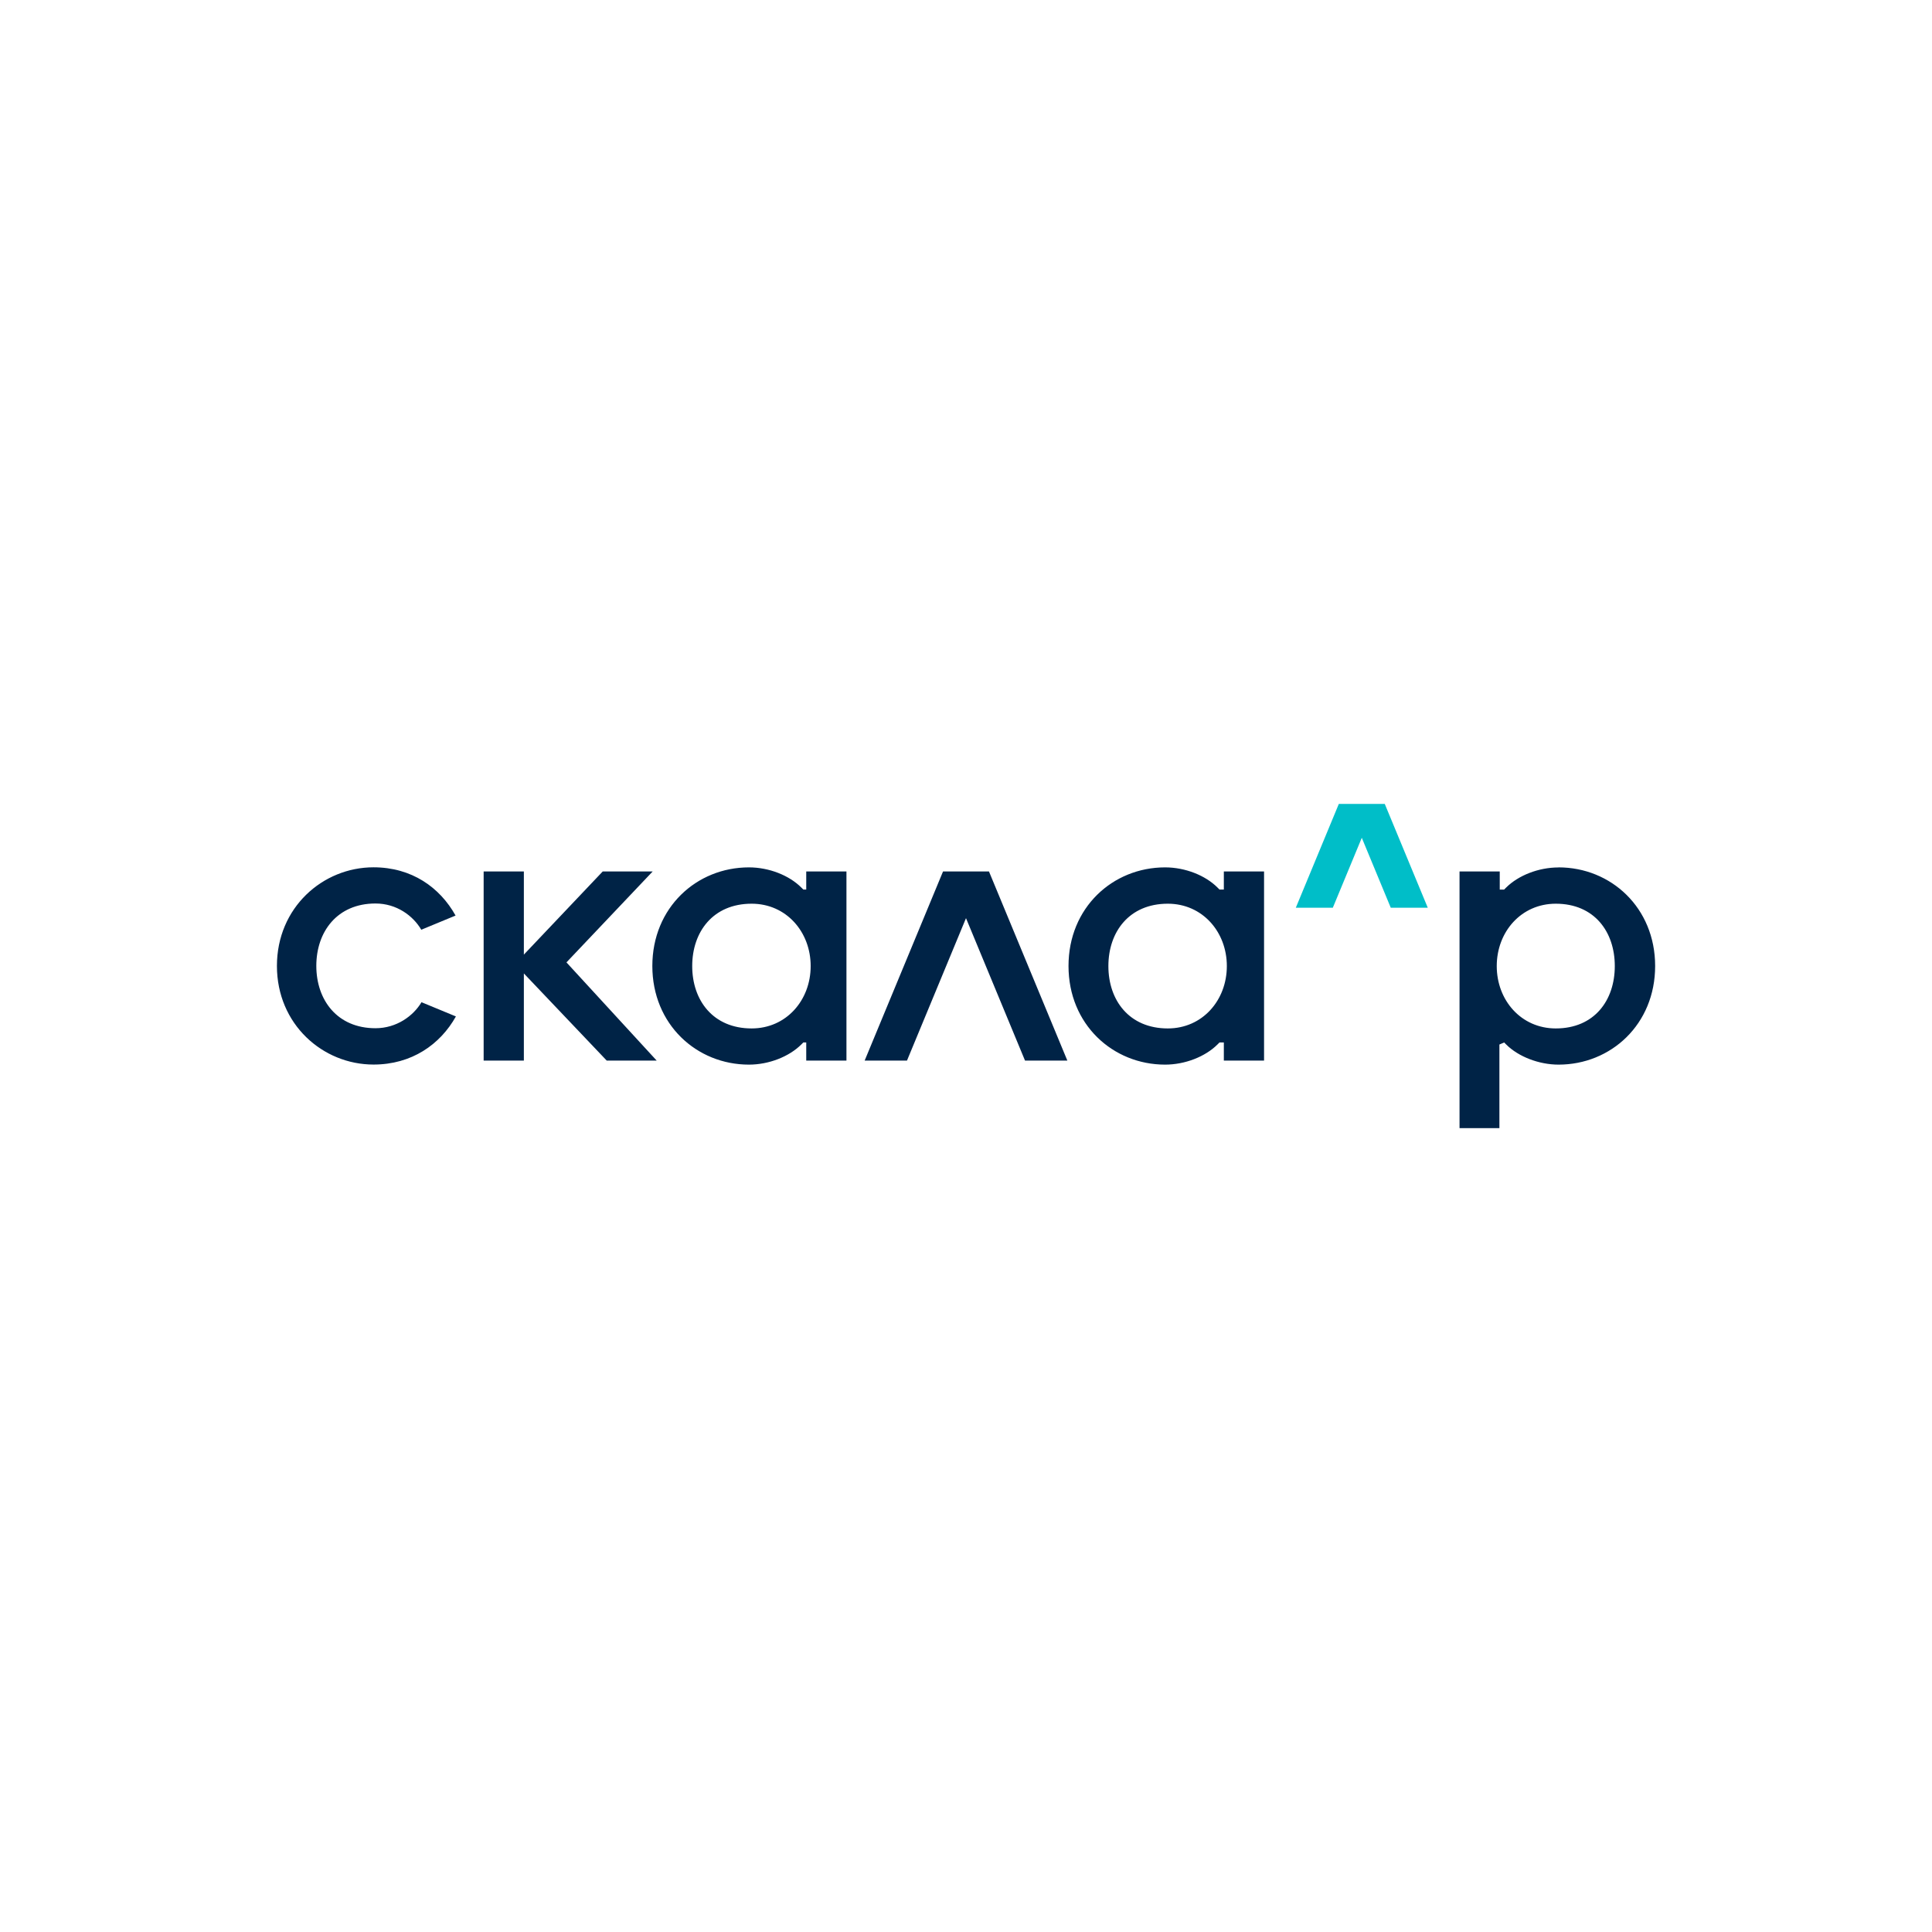 <?xml version="1.0" encoding="UTF-8"?> <svg xmlns="http://www.w3.org/2000/svg" id="Layer_1" data-name="Layer 1" viewBox="0 0 283.46 283.46"><defs><style> .cls-1 { fill: #002346; } .cls-1, .cls-2 { stroke-width: 0px; } .cls-2 { fill: #00bec8; } </style></defs><g id="g20"><path id="path22" class="cls-1" d="M145.1,127.86l11.5,27.75h-6.21l-8.66-20.9-8.66,20.9h-6.21l11.5-27.75h6.74ZM228.26,150.89c-5.08,0-8.66-4.13-8.66-9.15s3.58-9.15,8.66-9.15c5.67,0,8.66,4.13,8.66,9.15s-2.99,9.15-8.66,9.15M228.66,127.27c-2.95,0-5.9,1.18-7.68,2.95l-.3.3h-.64v-2.66h-5.9v37.66h5.85v-12.27l.7-.3.3.3c1.77,1.77,4.78,2.95,7.68,2.95,7.68,0,14.17-5.9,14.17-14.47s-6.5-14.47-14.17-14.47M171.34,150.89c-5.67,0-8.72-4.13-8.72-9.15s3.05-9.15,8.72-9.15c5.08,0,8.66,4.13,8.66,9.15s-3.58,9.15-8.66,9.15M179.56,130.51h-.64l-.3-.3c-1.77-1.77-4.72-2.95-7.68-2.95-7.68,0-14.17,5.9-14.17,14.47s6.5,14.47,14.17,14.47c2.95,0,5.9-1.18,7.68-2.95l.3-.3h.64v2.66h5.9v-27.75h-5.9v2.66ZM83.11,141.2l13.24,14.41h-7.33l-12.16-12.79v12.79h-5.9v-27.75h5.9v12.2l11.57-12.2h7.33l-12.65,13.34ZM61.86,147.05l5.03,2.08c-2.31,4.12-6.49,7.06-12.09,7.06-7.44,0-14.17-5.9-14.17-14.47s6.73-14.47,14.17-14.47c5.61,0,9.74,2.95,12.04,7.08l-5.03,2.08c-1.19-2.04-3.61-3.85-6.72-3.85-5.61,0-8.68,4.13-8.68,9.15s3.07,9.15,8.68,9.15c3.09,0,5.56-1.8,6.76-3.83M110.28,150.89c-5.67,0-8.72-4.13-8.72-9.15s3.05-9.15,8.72-9.15c5.08,0,8.66,4.13,8.66,9.15s-3.58,9.15-8.66,9.15M118.29,130.51h-.43l-.3-.3c-1.77-1.77-4.72-2.95-7.68-2.95-7.68,0-14.17,5.9-14.17,14.47s6.5,14.47,14.17,14.47c2.95,0,5.9-1.18,7.68-2.95l.3-.3h.43v2.66h5.9v-27.75h-5.9v2.66Z"></path></g><g id="g24"><path id="path26" class="cls-2" d="M203.17,117.95h-6.74l-6.31,15.23h5.43l4.25-10.26,4.25,10.26h5.43l-6.31-15.23Z"></path></g></svg> 